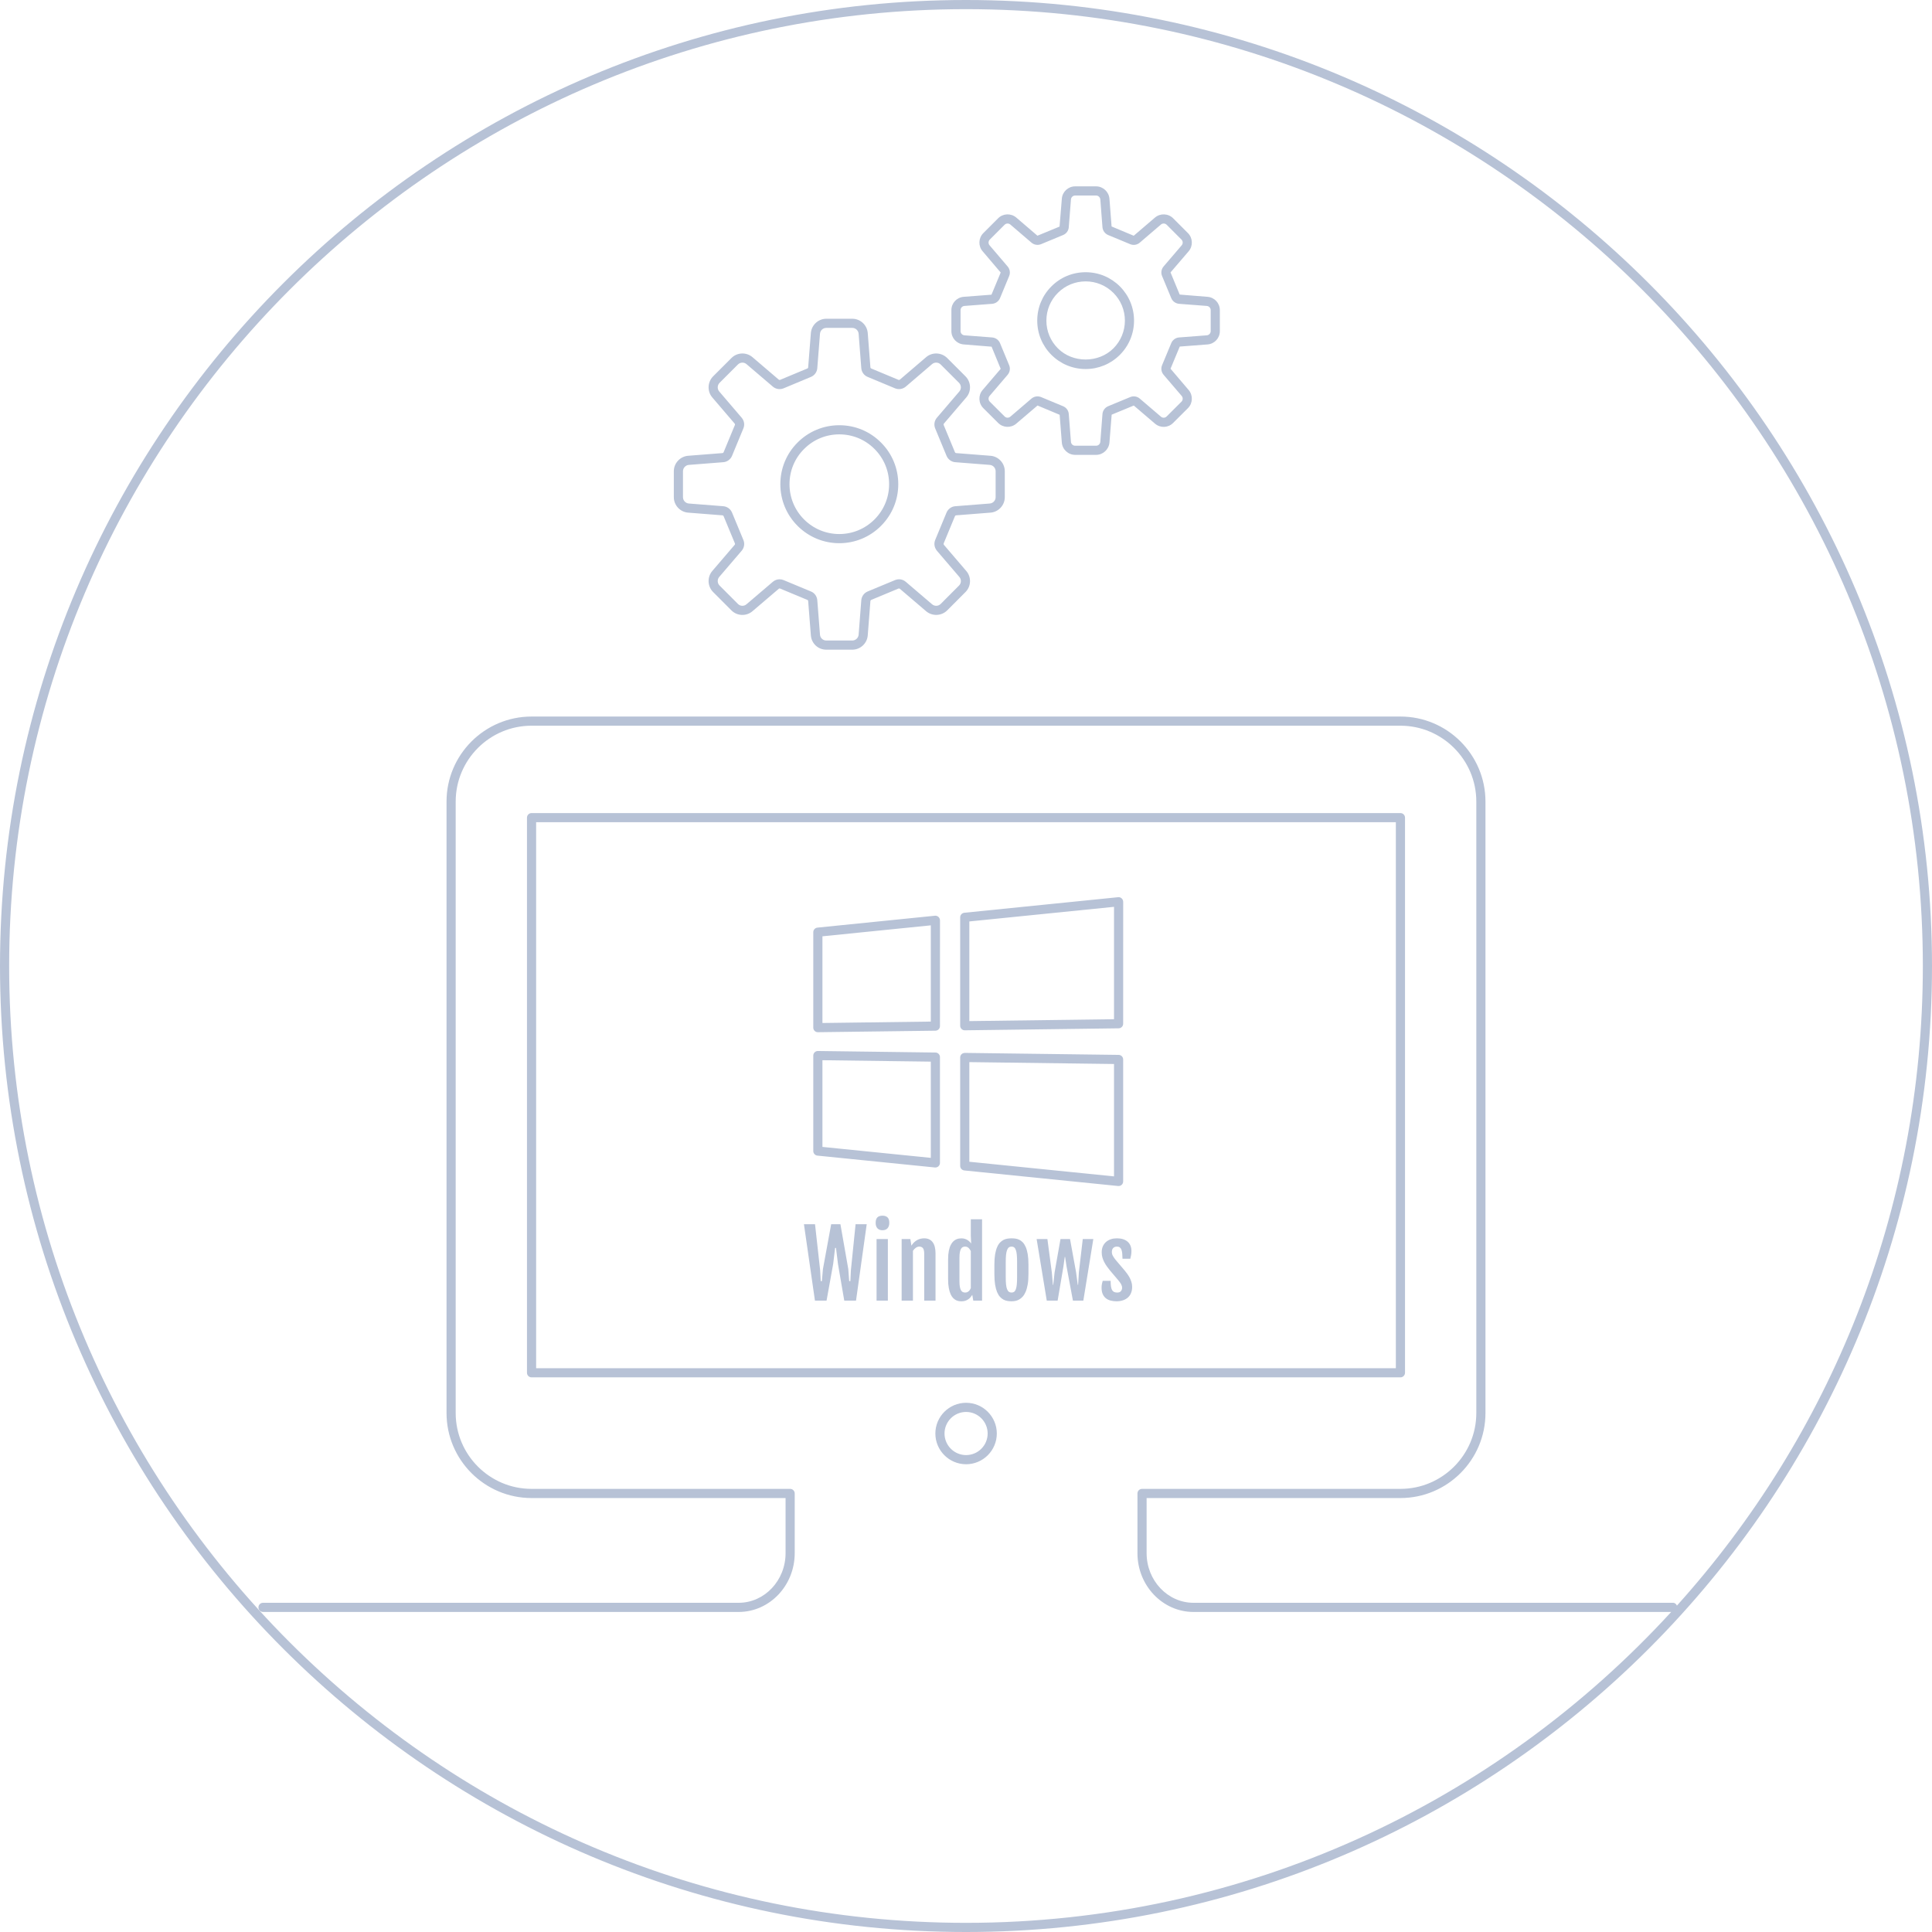 <svg
 xmlns="http://www.w3.org/2000/svg"
 xmlns:xlink="http://www.w3.org/1999/xlink"
 width="169px" height="169px" viewbox="0 0 169 169">
<path fill-rule="evenodd"  fill="rgb(183, 194, 214)"
 d="M84.500,169.000 C37.907,169.000 -0.000,131.094 -0.000,84.500 C-0.000,37.906 37.907,0.000 84.500,0.000 C131.093,0.000 169.000,37.906 169.000,84.500 C169.000,131.094 131.093,169.000 84.500,169.000 ZM84.500,0.801 C38.348,0.801 0.801,38.349 0.801,84.500 C0.801,130.651 38.348,168.199 84.500,168.199 C108.891,168.199 130.872,157.707 146.185,141.005 L104.402,141.005 C101.698,141.005 99.498,138.697 99.498,135.861 L99.498,130.639 C99.498,130.418 99.677,130.238 99.899,130.238 L122.502,130.238 C126.162,130.238 129.139,127.262 129.139,123.602 L129.139,70.117 C129.139,66.457 126.162,63.480 122.502,63.480 L46.498,63.480 C42.838,63.480 39.861,66.457 39.861,70.117 L39.861,123.602 C39.861,127.262 42.838,130.238 46.498,130.238 L69.117,130.238 C69.338,130.238 69.517,130.418 69.517,130.639 L69.517,135.861 C69.517,138.697 67.317,141.005 64.612,141.005 L23.006,141.005 C22.785,141.005 22.606,140.825 22.606,140.604 C22.606,140.383 22.785,140.203 23.006,140.203 L64.612,140.203 C66.875,140.203 68.717,138.256 68.717,135.861 L68.717,131.040 L46.498,131.040 C42.397,131.040 39.060,127.703 39.060,123.602 L39.060,70.117 C39.060,66.016 42.397,62.679 46.498,62.679 L122.502,62.679 C126.603,62.679 129.940,66.016 129.940,70.117 L129.940,123.602 C129.940,127.703 126.603,131.040 122.502,131.040 L100.299,131.040 L100.299,135.861 C100.299,138.256 102.140,140.203 104.402,140.203 L146.352,140.203 C146.513,140.203 146.625,140.313 146.688,140.449 C160.050,125.612 168.199,105.992 168.199,84.500 C168.199,38.349 130.651,0.801 84.500,0.801 ZM105.629,30.129 C105.628,30.129 105.627,30.129 105.627,30.129 L103.198,30.316 L102.391,32.254 L103.977,34.116 C104.370,34.577 104.343,35.275 103.917,35.701 L102.619,36.994 C102.189,37.430 101.507,37.462 101.034,37.060 L99.178,35.474 L97.242,36.273 L97.048,38.708 C96.998,39.315 96.486,39.789 95.881,39.789 L94.046,39.789 C93.438,39.789 92.927,39.314 92.882,38.707 L92.692,36.283 L90.757,35.472 L88.897,37.058 C88.428,37.458 87.732,37.424 87.307,36.991 L86.014,35.701 C85.584,35.270 85.558,34.572 85.954,34.114 L87.535,32.263 L86.738,30.326 L84.301,30.129 C83.685,30.080 83.222,29.577 83.222,28.963 L83.222,27.130 C83.222,26.516 83.685,26.014 84.298,25.964 L86.729,25.778 L87.535,23.839 L85.953,21.978 C85.558,21.521 85.584,20.823 86.013,20.392 L87.310,19.094 C87.736,18.664 88.433,18.636 88.897,19.030 L90.749,20.618 L92.684,19.820 L92.883,17.385 C92.927,16.778 93.439,16.302 94.046,16.302 L95.881,16.302 C96.486,16.302 96.998,16.778 97.048,17.383 L97.235,19.810 L99.172,20.621 L101.032,19.030 C101.493,18.639 102.190,18.663 102.620,19.094 L103.916,20.392 C104.343,20.818 104.370,21.516 103.978,21.978 L102.391,23.830 L103.192,25.767 L105.627,25.964 C106.242,26.014 106.705,26.516 106.705,27.130 L106.705,28.963 C106.705,29.577 106.242,30.080 105.629,30.129 ZM105.904,27.130 C105.904,26.937 105.758,26.777 105.563,26.762 L103.137,26.576 C102.829,26.547 102.569,26.355 102.452,26.073 L101.652,24.146 C101.534,23.868 101.583,23.548 101.781,23.312 L103.368,21.458 C103.492,21.313 103.483,21.092 103.349,20.958 L102.054,19.661 C101.917,19.525 101.700,19.515 101.552,19.640 L99.699,21.227 C99.475,21.422 99.149,21.477 98.866,21.361 L96.935,20.559 C96.653,20.440 96.463,20.179 96.437,19.875 L96.250,17.447 C96.234,17.255 96.071,17.103 95.881,17.103 L94.046,17.103 C93.856,17.103 93.695,17.253 93.681,17.446 L93.490,19.872 C93.472,20.175 93.279,20.442 92.991,20.560 L91.065,21.359 C90.779,21.475 90.460,21.422 90.229,21.227 L88.376,19.639 C88.231,19.517 88.012,19.527 87.878,19.659 L86.580,20.958 C86.445,21.092 86.437,21.313 86.561,21.457 L88.143,23.311 C88.343,23.548 88.392,23.868 88.274,24.149 L87.478,26.073 C87.361,26.355 87.100,26.547 86.796,26.576 L84.362,26.762 C84.169,26.777 84.023,26.937 84.023,27.130 L84.023,28.963 C84.023,29.156 84.169,29.316 84.364,29.332 L86.790,29.518 C87.100,29.546 87.361,29.738 87.478,30.020 L88.275,31.947 C88.392,32.226 88.343,32.545 88.146,32.781 L86.562,34.635 C86.437,34.780 86.445,35.001 86.581,35.135 L87.876,36.427 C88.011,36.567 88.230,36.573 88.378,36.449 L90.228,34.865 C90.380,34.736 90.567,34.672 90.755,34.672 C90.858,34.672 90.962,34.691 91.061,34.730 L92.992,35.534 C93.279,35.652 93.472,35.918 93.491,36.227 L93.680,38.646 C93.695,38.842 93.853,38.989 94.046,38.989 L95.881,38.989 C96.075,38.989 96.233,38.842 96.250,38.644 L96.437,36.221 C96.462,35.914 96.652,35.653 96.933,35.534 L98.865,34.734 C99.144,34.619 99.472,34.668 99.699,34.865 L101.553,36.449 C101.700,36.576 101.917,36.567 102.052,36.429 L103.350,35.135 C103.483,35.001 103.492,34.780 103.368,34.635 L101.783,32.783 C101.583,32.545 101.534,32.226 101.652,31.944 L102.452,30.020 C102.567,29.738 102.827,29.546 103.131,29.518 L105.563,29.332 C105.758,29.316 105.904,29.156 105.904,28.963 L105.904,27.130 ZM94.966,32.281 C93.834,32.281 92.771,31.840 91.971,31.040 C91.172,30.242 90.732,29.178 90.732,28.046 C90.732,26.911 91.172,25.848 91.972,25.052 C92.768,24.252 93.831,23.812 94.966,23.812 C96.096,23.812 97.159,24.252 97.960,25.052 C98.759,25.852 99.199,26.915 99.199,28.046 C99.199,29.175 98.759,30.237 97.960,31.040 C97.157,31.840 96.093,32.281 94.966,32.281 ZM97.393,25.618 C96.745,24.971 95.883,24.614 94.966,24.614 C94.046,24.614 93.184,24.971 92.538,25.618 C91.889,26.264 91.532,27.126 91.532,28.046 C91.532,28.964 91.889,29.826 92.538,30.474 C93.832,31.771 96.089,31.774 97.394,30.474 C98.041,29.823 98.399,28.961 98.399,28.046 C98.399,27.129 98.042,26.267 97.393,25.618 ZM84.527,34.763 L82.562,37.060 C82.537,37.089 82.530,37.133 82.545,37.171 L83.536,39.564 C83.552,39.602 83.587,39.629 83.623,39.633 L86.644,39.869 C87.345,39.924 87.893,40.518 87.893,41.221 L87.893,43.492 C87.893,44.194 87.345,44.788 86.644,44.842 L83.628,45.079 C83.587,45.082 83.552,45.110 83.536,45.145 L82.545,47.538 C82.530,47.575 82.538,47.624 82.568,47.660 L84.527,49.950 C84.985,50.481 84.954,51.289 84.458,51.786 L82.850,53.398 C82.350,53.892 81.541,53.920 81.008,53.463 L78.713,51.503 C78.681,51.474 78.636,51.469 78.597,51.482 L76.209,52.476 C76.167,52.494 76.142,52.531 76.139,52.572 L75.905,55.582 C75.851,56.281 75.258,56.830 74.555,56.830 L72.280,56.830 C71.566,56.830 70.986,56.294 70.930,55.582 L70.693,52.569 C70.690,52.526 70.666,52.492 70.636,52.481 L68.234,51.481 C68.200,51.467 68.156,51.474 68.126,51.500 L65.822,53.465 C65.291,53.923 64.483,53.895 63.986,53.398 L62.378,51.786 C61.883,51.291 61.850,50.483 62.303,49.950 L64.270,47.653 C64.296,47.622 64.303,47.578 64.289,47.542 L63.295,45.147 C63.280,45.108 63.244,45.082 63.205,45.079 L60.191,44.842 C59.491,44.788 58.942,44.194 58.942,43.492 L58.942,41.221 C58.942,40.520 59.490,39.927 60.189,39.869 L63.204,39.633 C63.244,39.629 63.280,39.603 63.294,39.566 L64.286,37.171 C64.303,37.131 64.296,37.091 64.269,37.060 L62.304,34.762 C61.850,34.229 61.883,33.422 62.376,32.923 L63.986,31.314 C64.485,30.816 65.291,30.787 65.824,31.245 L68.123,33.210 C68.155,33.238 68.199,33.241 68.238,33.228 L70.626,32.232 C70.666,32.217 70.690,32.184 70.692,32.149 L70.930,29.132 C70.985,28.430 71.578,27.882 72.280,27.882 L74.555,27.882 C75.256,27.882 75.850,28.430 75.905,29.132 L76.139,32.144 C76.142,32.180 76.167,32.215 76.205,32.231 L78.601,33.230 C78.634,33.242 78.680,33.238 78.712,33.210 L81.009,31.245 C81.539,30.787 82.347,30.818 82.848,31.312 L84.458,32.922 C84.955,33.424 84.984,34.233 84.527,34.763 ZM83.890,33.487 L82.283,31.880 C82.078,31.677 81.747,31.665 81.531,31.852 L79.233,33.818 C78.970,34.040 78.611,34.097 78.297,33.970 L75.901,32.971 C75.586,32.844 75.370,32.551 75.341,32.210 L75.108,29.194 C75.084,28.908 74.842,28.682 74.555,28.682 L72.280,28.682 C71.988,28.682 71.751,28.903 71.728,29.194 L71.491,32.207 C71.469,32.540 71.249,32.842 70.932,32.972 L68.542,33.969 C68.219,34.100 67.861,34.040 67.602,33.818 L65.301,31.853 C65.082,31.665 64.755,31.680 64.552,31.880 L62.944,33.488 C62.742,33.693 62.727,34.025 62.913,34.242 L64.878,36.540 C65.103,36.803 65.159,37.174 65.023,37.483 L64.035,39.871 C63.906,40.188 63.602,40.409 63.261,40.431 L60.253,40.667 C59.968,40.690 59.743,40.935 59.743,41.221 L59.743,43.492 C59.743,43.779 59.968,44.021 60.253,44.044 L63.266,44.281 C63.604,44.305 63.907,44.526 64.036,44.842 L65.026,47.231 C65.160,47.542 65.105,47.905 64.881,48.171 L62.913,50.469 C62.728,50.687 62.741,51.017 62.944,51.220 L64.552,52.831 C64.755,53.035 65.083,53.046 65.300,52.857 L67.603,50.893 C67.769,50.749 67.979,50.673 68.193,50.673 C68.309,50.673 68.426,50.696 68.538,50.741 L70.935,51.738 C71.247,51.858 71.469,52.163 71.492,52.511 L71.728,55.519 C71.751,55.810 71.988,56.029 72.280,56.029 L74.555,56.029 C74.842,56.029 75.085,55.805 75.108,55.519 L75.341,52.506 C75.370,52.159 75.594,51.857 75.910,51.733 L78.293,50.743 C78.616,50.610 78.975,50.669 79.234,50.895 L81.529,52.855 C81.753,53.047 82.077,53.036 82.285,52.830 L83.891,51.220 C84.094,51.017 84.107,50.688 83.920,50.471 L81.953,48.173 C81.732,47.902 81.677,47.545 81.805,47.233 L82.796,44.840 C82.927,44.523 83.231,44.302 83.570,44.281 L86.581,44.044 C86.868,44.021 87.092,43.779 87.092,43.492 L87.092,41.221 C87.092,40.933 86.868,40.690 86.581,40.667 L83.565,40.431 C83.231,40.409 82.927,40.188 82.796,39.869 L81.805,37.477 C81.675,37.161 81.730,36.803 81.952,36.542 L83.919,34.242 C84.107,34.023 84.093,33.693 83.890,33.487 ZM73.416,47.516 C72.042,47.516 70.748,46.979 69.769,46.003 C68.795,45.030 68.260,43.735 68.260,42.356 C68.260,40.974 68.795,39.679 69.769,38.708 C70.741,37.734 72.036,37.196 73.416,37.196 C74.799,37.196 76.095,37.734 77.064,38.710 C78.038,39.680 78.575,40.975 78.575,42.356 C78.575,43.733 78.038,45.028 77.063,46.003 C76.088,46.979 74.792,47.516 73.416,47.516 ZM76.498,39.275 C75.678,38.450 74.584,37.996 73.416,37.996 C72.250,37.996 71.156,38.450 70.336,39.275 C69.513,40.094 69.061,41.188 69.061,42.356 C69.061,43.520 69.513,44.615 70.335,45.437 C71.162,46.261 72.256,46.715 73.416,46.715 C74.578,46.715 75.672,46.261 76.497,45.437 C77.320,44.612 77.774,43.519 77.774,42.356 C77.774,41.189 77.320,40.096 76.498,39.275 ZM84.508,122.708 C85.990,122.708 87.195,123.914 87.195,125.395 C87.195,126.877 85.990,128.083 84.508,128.083 C83.026,128.083 81.820,126.877 81.820,125.395 C81.820,123.914 83.026,122.708 84.508,122.708 ZM84.508,127.282 C85.548,127.282 86.394,126.436 86.394,125.395 C86.394,124.355 85.548,123.509 84.508,123.509 C83.468,123.509 82.621,124.355 82.621,125.395 C82.621,126.436 83.468,127.282 84.508,127.282 ZM46.097,120.083 L46.097,71.524 C46.097,71.303 46.277,71.123 46.498,71.123 L122.502,71.123 C122.723,71.123 122.902,71.303 122.902,71.524 L122.902,119.962 C122.902,119.964 122.902,119.964 122.902,119.965 L122.902,120.086 C122.900,120.305 122.721,120.483 122.501,120.483 L46.498,120.483 C46.277,120.483 46.097,120.304 46.097,120.083 ZM46.898,119.682 L122.101,119.682 L122.101,71.924 L46.898,71.924 L46.898,119.682 ZM97.587,110.205 L98.377,111.133 C98.434,111.204 98.501,111.290 98.577,111.390 C98.653,111.490 98.724,111.601 98.792,111.721 C98.860,111.843 98.917,111.975 98.964,112.119 C99.011,112.263 99.034,112.411 99.034,112.568 C99.034,112.758 99.005,112.932 98.944,113.087 C98.884,113.242 98.796,113.375 98.679,113.484 C98.561,113.594 98.417,113.678 98.246,113.737 C98.075,113.797 97.881,113.829 97.662,113.829 C97.482,113.829 97.312,113.808 97.153,113.767 C96.994,113.727 96.856,113.659 96.739,113.567 C96.621,113.475 96.529,113.353 96.461,113.203 C96.393,113.051 96.359,112.865 96.359,112.643 C96.359,112.525 96.370,112.411 96.392,112.301 C96.415,112.192 96.436,112.106 96.457,112.041 L97.153,112.041 C97.153,112.236 97.163,112.400 97.182,112.532 C97.203,112.663 97.234,112.768 97.278,112.846 C97.323,112.924 97.382,112.981 97.456,113.015 C97.531,113.048 97.621,113.065 97.728,113.065 C97.877,113.065 97.985,113.023 98.053,112.940 C98.121,112.857 98.154,112.760 98.154,112.651 C98.154,112.593 98.147,112.538 98.131,112.487 C98.115,112.435 98.093,112.381 98.065,112.329 C98.036,112.275 98.000,112.220 97.959,112.166 C97.917,112.111 97.871,112.052 97.818,111.986 L97.095,111.133 C97.001,111.016 96.910,110.897 96.822,110.775 C96.736,110.655 96.658,110.529 96.592,110.399 C96.525,110.271 96.472,110.137 96.431,109.996 C96.391,109.855 96.371,109.705 96.371,109.549 C96.371,109.340 96.407,109.159 96.478,109.005 C96.550,108.852 96.647,108.724 96.768,108.622 C96.890,108.520 97.030,108.446 97.188,108.395 C97.347,108.345 97.515,108.322 97.693,108.322 C97.889,108.322 98.065,108.344 98.221,108.391 C98.377,108.438 98.512,108.510 98.624,108.604 C98.736,108.697 98.822,108.813 98.882,108.953 C98.942,109.092 98.972,109.254 98.972,109.439 C98.972,109.564 98.961,109.686 98.939,109.803 C98.916,109.921 98.895,110.021 98.874,110.105 L98.190,110.105 C98.187,109.927 98.179,109.772 98.166,109.639 C98.153,109.506 98.129,109.397 98.094,109.309 C98.058,109.222 98.011,109.156 97.949,109.111 C97.888,109.067 97.808,109.045 97.709,109.045 C97.623,109.045 97.551,109.059 97.493,109.085 C97.436,109.114 97.390,109.150 97.354,109.193 C97.320,109.237 97.295,109.288 97.281,109.342 C97.266,109.397 97.259,109.453 97.259,109.511 C97.259,109.636 97.289,109.752 97.349,109.859 C97.409,109.965 97.488,110.080 97.587,110.205 ZM97.853,89.951 L84.397,90.125 C84.394,90.125 84.393,90.125 84.391,90.125 C84.286,90.125 84.185,90.085 84.110,90.010 C84.034,89.935 83.991,89.831 83.991,89.725 L83.991,80.242 C83.991,80.037 84.146,79.865 84.351,79.843 L97.807,78.482 C97.924,78.465 98.032,78.507 98.116,78.584 C98.193,78.654 98.240,78.750 98.247,78.853 C98.250,78.871 98.251,78.890 98.251,78.911 L98.248,89.550 C98.248,89.769 98.072,89.947 97.853,89.951 ZM84.792,80.603 L84.792,89.320 L97.447,89.154 L97.447,79.855 L97.447,79.854 L97.449,79.324 L84.792,80.603 ZM84.389,108.364 C84.475,108.391 84.553,108.425 84.624,108.468 C84.694,108.511 84.756,108.560 84.811,108.613 C84.866,108.666 84.911,108.719 84.948,108.776 L84.952,108.771 L84.921,108.090 L84.921,106.654 L85.906,106.654 L85.906,113.769 L85.136,113.769 L85.050,113.268 C85.005,113.339 84.954,113.408 84.897,113.475 C84.840,113.544 84.772,113.605 84.694,113.658 C84.616,113.711 84.527,113.753 84.428,113.785 C84.329,113.816 84.217,113.832 84.092,113.832 C84.031,113.832 83.961,113.825 83.881,113.815 C83.800,113.802 83.716,113.775 83.630,113.735 C83.544,113.693 83.460,113.629 83.376,113.547 C83.292,113.462 83.218,113.348 83.153,113.205 C83.088,113.059 83.035,112.881 82.995,112.666 C82.954,112.452 82.934,112.192 82.934,111.888 L82.934,110.179 C82.934,109.877 82.956,109.621 82.998,109.412 C83.042,109.204 83.098,109.031 83.169,108.895 C83.239,108.757 83.318,108.650 83.405,108.574 C83.493,108.497 83.580,108.439 83.668,108.403 C83.755,108.367 83.838,108.344 83.918,108.337 C83.997,108.329 84.063,108.325 84.115,108.325 C84.211,108.325 84.303,108.337 84.389,108.364 ZM83.965,109.528 C83.940,109.655 83.927,109.818 83.927,110.018 L83.927,112.083 C83.927,112.285 83.940,112.449 83.965,112.577 C83.989,112.704 84.024,112.804 84.068,112.876 C84.113,112.948 84.165,112.997 84.226,113.025 C84.288,113.051 84.355,113.065 84.428,113.065 C84.493,113.065 84.552,113.054 84.602,113.032 C84.653,113.010 84.699,112.981 84.739,112.946 C84.779,112.910 84.814,112.870 84.844,112.823 C84.875,112.776 84.900,112.727 84.921,112.677 L84.921,109.439 C84.872,109.330 84.805,109.237 84.724,109.160 C84.641,109.084 84.541,109.045 84.424,109.045 C84.351,109.045 84.285,109.057 84.225,109.084 C84.164,109.111 84.113,109.159 84.068,109.231 C84.024,109.303 83.989,109.402 83.965,109.528 ZM81.826,90.159 L71.547,90.291 C71.545,90.291 71.543,90.291 71.542,90.291 C71.436,90.291 71.335,90.250 71.260,90.176 C71.184,90.101 71.141,89.997 71.141,89.891 L71.141,81.542 C71.141,81.337 71.297,81.165 71.501,81.143 L81.780,80.103 C81.896,80.090 82.006,80.128 82.089,80.204 C82.167,80.275 82.213,80.370 82.221,80.473 C82.223,80.493 82.225,80.513 82.225,80.531 L82.222,89.758 C82.222,89.977 82.046,90.155 81.826,90.159 ZM71.942,81.903 L71.942,89.486 L81.421,89.362 L81.421,81.351 L81.421,81.350 L81.422,80.944 L71.942,81.903 ZM71.743,111.125 L71.794,112.067 L71.892,112.067 L71.986,111.008 L72.706,107.089 L73.515,107.089 L74.203,111.008 L74.282,112.067 L74.383,112.067 L74.430,111.125 L74.841,107.089 L75.815,107.089 L74.880,113.769 L73.851,113.769 L73.300,110.559 L73.128,109.162 L73.050,109.162 L72.882,110.559 L72.303,113.769 L71.286,113.769 L70.324,107.089 L71.294,107.089 L71.743,111.125 ZM76.756,106.481 C76.807,106.433 76.869,106.398 76.942,106.376 C77.015,106.354 77.098,106.341 77.192,106.341 C77.388,106.341 77.536,106.392 77.638,106.492 C77.740,106.590 77.790,106.748 77.790,106.967 C77.790,107.171 77.739,107.330 77.636,107.443 C77.533,107.557 77.384,107.614 77.188,107.614 C77.006,107.614 76.862,107.559 76.756,107.449 C76.651,107.339 76.598,107.180 76.598,106.967 C76.598,106.851 76.612,106.753 76.638,106.673 C76.666,106.594 76.706,106.530 76.756,106.481 ZM77.665,113.769 L76.676,113.769 L76.676,108.384 L77.665,108.384 L77.665,113.769 ZM79.723,108.959 L79.723,108.963 C79.801,108.840 79.885,108.738 79.974,108.656 C80.065,108.574 80.158,108.508 80.254,108.458 C80.351,108.408 80.449,108.373 80.550,108.353 C80.650,108.331 80.750,108.322 80.849,108.322 C81.164,108.322 81.407,108.431 81.578,108.652 C81.749,108.873 81.834,109.203 81.834,109.642 L81.834,113.769 L80.845,113.769 L80.845,109.678 C80.845,109.440 80.808,109.276 80.735,109.184 C80.663,109.092 80.555,109.045 80.415,109.045 C80.315,109.045 80.217,109.077 80.120,109.142 C80.021,109.208 79.935,109.298 79.859,109.412 L79.859,113.769 L78.870,113.769 L78.870,108.384 L79.632,108.384 L79.723,108.959 ZM81.781,102.124 L71.502,101.086 C71.297,101.064 71.141,100.891 71.141,100.686 L71.141,92.336 C71.141,92.115 71.320,91.935 71.542,91.935 L81.826,92.069 C82.046,92.071 82.222,92.250 82.222,92.469 L82.222,101.725 C82.222,101.838 82.174,101.946 82.089,102.022 C82.016,102.090 81.920,102.125 81.821,102.125 C81.808,102.125 81.794,102.125 81.781,102.124 ZM81.421,92.865 L71.942,92.741 L71.942,100.325 L81.421,101.282 L81.421,92.865 ZM87.224,109.089 C87.297,108.918 87.384,108.784 87.483,108.684 C87.583,108.584 87.687,108.505 87.798,108.452 C87.909,108.399 88.023,108.364 88.140,108.347 C88.258,108.330 88.373,108.322 88.484,108.322 C88.592,108.322 88.702,108.329 88.817,108.344 C88.932,108.359 89.044,108.394 89.153,108.444 C89.263,108.496 89.367,108.570 89.464,108.671 C89.562,108.771 89.648,108.907 89.722,109.076 C89.797,109.245 89.855,109.456 89.899,109.708 C89.941,109.960 89.963,110.262 89.963,110.612 L89.963,111.457 C89.963,111.807 89.941,112.108 89.896,112.361 C89.852,112.615 89.792,112.828 89.716,113.003 C89.640,113.178 89.554,113.318 89.454,113.426 C89.355,113.534 89.251,113.619 89.141,113.678 C89.032,113.739 88.921,113.778 88.807,113.799 C88.694,113.817 88.585,113.829 88.480,113.829 C88.366,113.829 88.249,113.819 88.131,113.800 C88.012,113.781 87.897,113.744 87.787,113.688 C87.676,113.629 87.571,113.547 87.474,113.441 C87.375,113.334 87.290,113.193 87.217,113.019 C87.145,112.843 87.087,112.628 87.045,112.374 C87.004,112.117 86.983,111.812 86.983,111.457 L86.983,110.612 C86.983,110.263 87.005,109.965 87.047,109.716 C87.091,109.467 87.148,109.258 87.224,109.089 ZM87.976,111.723 C87.976,111.976 87.985,112.189 88.003,112.359 C88.021,112.530 88.052,112.668 88.093,112.771 C88.135,112.876 88.188,112.951 88.251,112.997 C88.315,113.042 88.394,113.065 88.488,113.065 C88.577,113.065 88.652,113.042 88.713,112.997 C88.774,112.951 88.824,112.876 88.861,112.771 C88.900,112.668 88.927,112.530 88.944,112.359 C88.961,112.189 88.969,111.976 88.969,111.723 L88.969,110.398 C88.969,110.144 88.961,109.934 88.944,109.761 C88.927,109.589 88.900,109.450 88.861,109.344 C88.824,109.238 88.774,109.162 88.713,109.115 C88.652,109.068 88.577,109.045 88.488,109.045 C88.394,109.045 88.315,109.068 88.251,109.115 C88.188,109.162 88.135,109.238 88.093,109.344 C88.052,109.450 88.021,109.589 88.003,109.761 C87.985,109.934 87.976,110.144 87.976,110.398 L87.976,111.723 ZM83.991,101.985 L83.991,92.502 C83.991,92.392 84.036,92.286 84.116,92.210 C84.195,92.136 84.300,92.109 84.413,92.101 L84.595,92.104 L97.853,92.275 C98.072,92.278 98.248,92.456 98.248,92.675 L98.248,103.346 C98.248,103.459 98.201,103.567 98.116,103.643 C98.043,103.710 97.946,103.746 97.848,103.746 C97.835,103.746 97.821,103.746 97.807,103.745 L84.351,102.384 C84.146,102.362 83.991,102.190 83.991,101.985 ZM84.792,101.623 L97.447,102.903 L97.447,93.072 L84.792,92.908 L84.792,101.623 ZM92.007,111.300 L92.101,112.393 L92.132,112.393 L92.250,111.300 L92.766,108.384 L93.599,108.384 L94.131,111.300 L94.276,112.393 L94.307,112.393 L94.373,111.300 L94.714,108.384 L95.637,108.384 L94.764,113.769 L93.853,113.769 L93.294,110.774 L93.169,109.949 L93.138,109.949 L93.024,110.774 L92.516,113.769 L91.565,113.769 L90.678,108.384 L91.620,108.384 L92.007,111.300 Z"/>
</svg>
